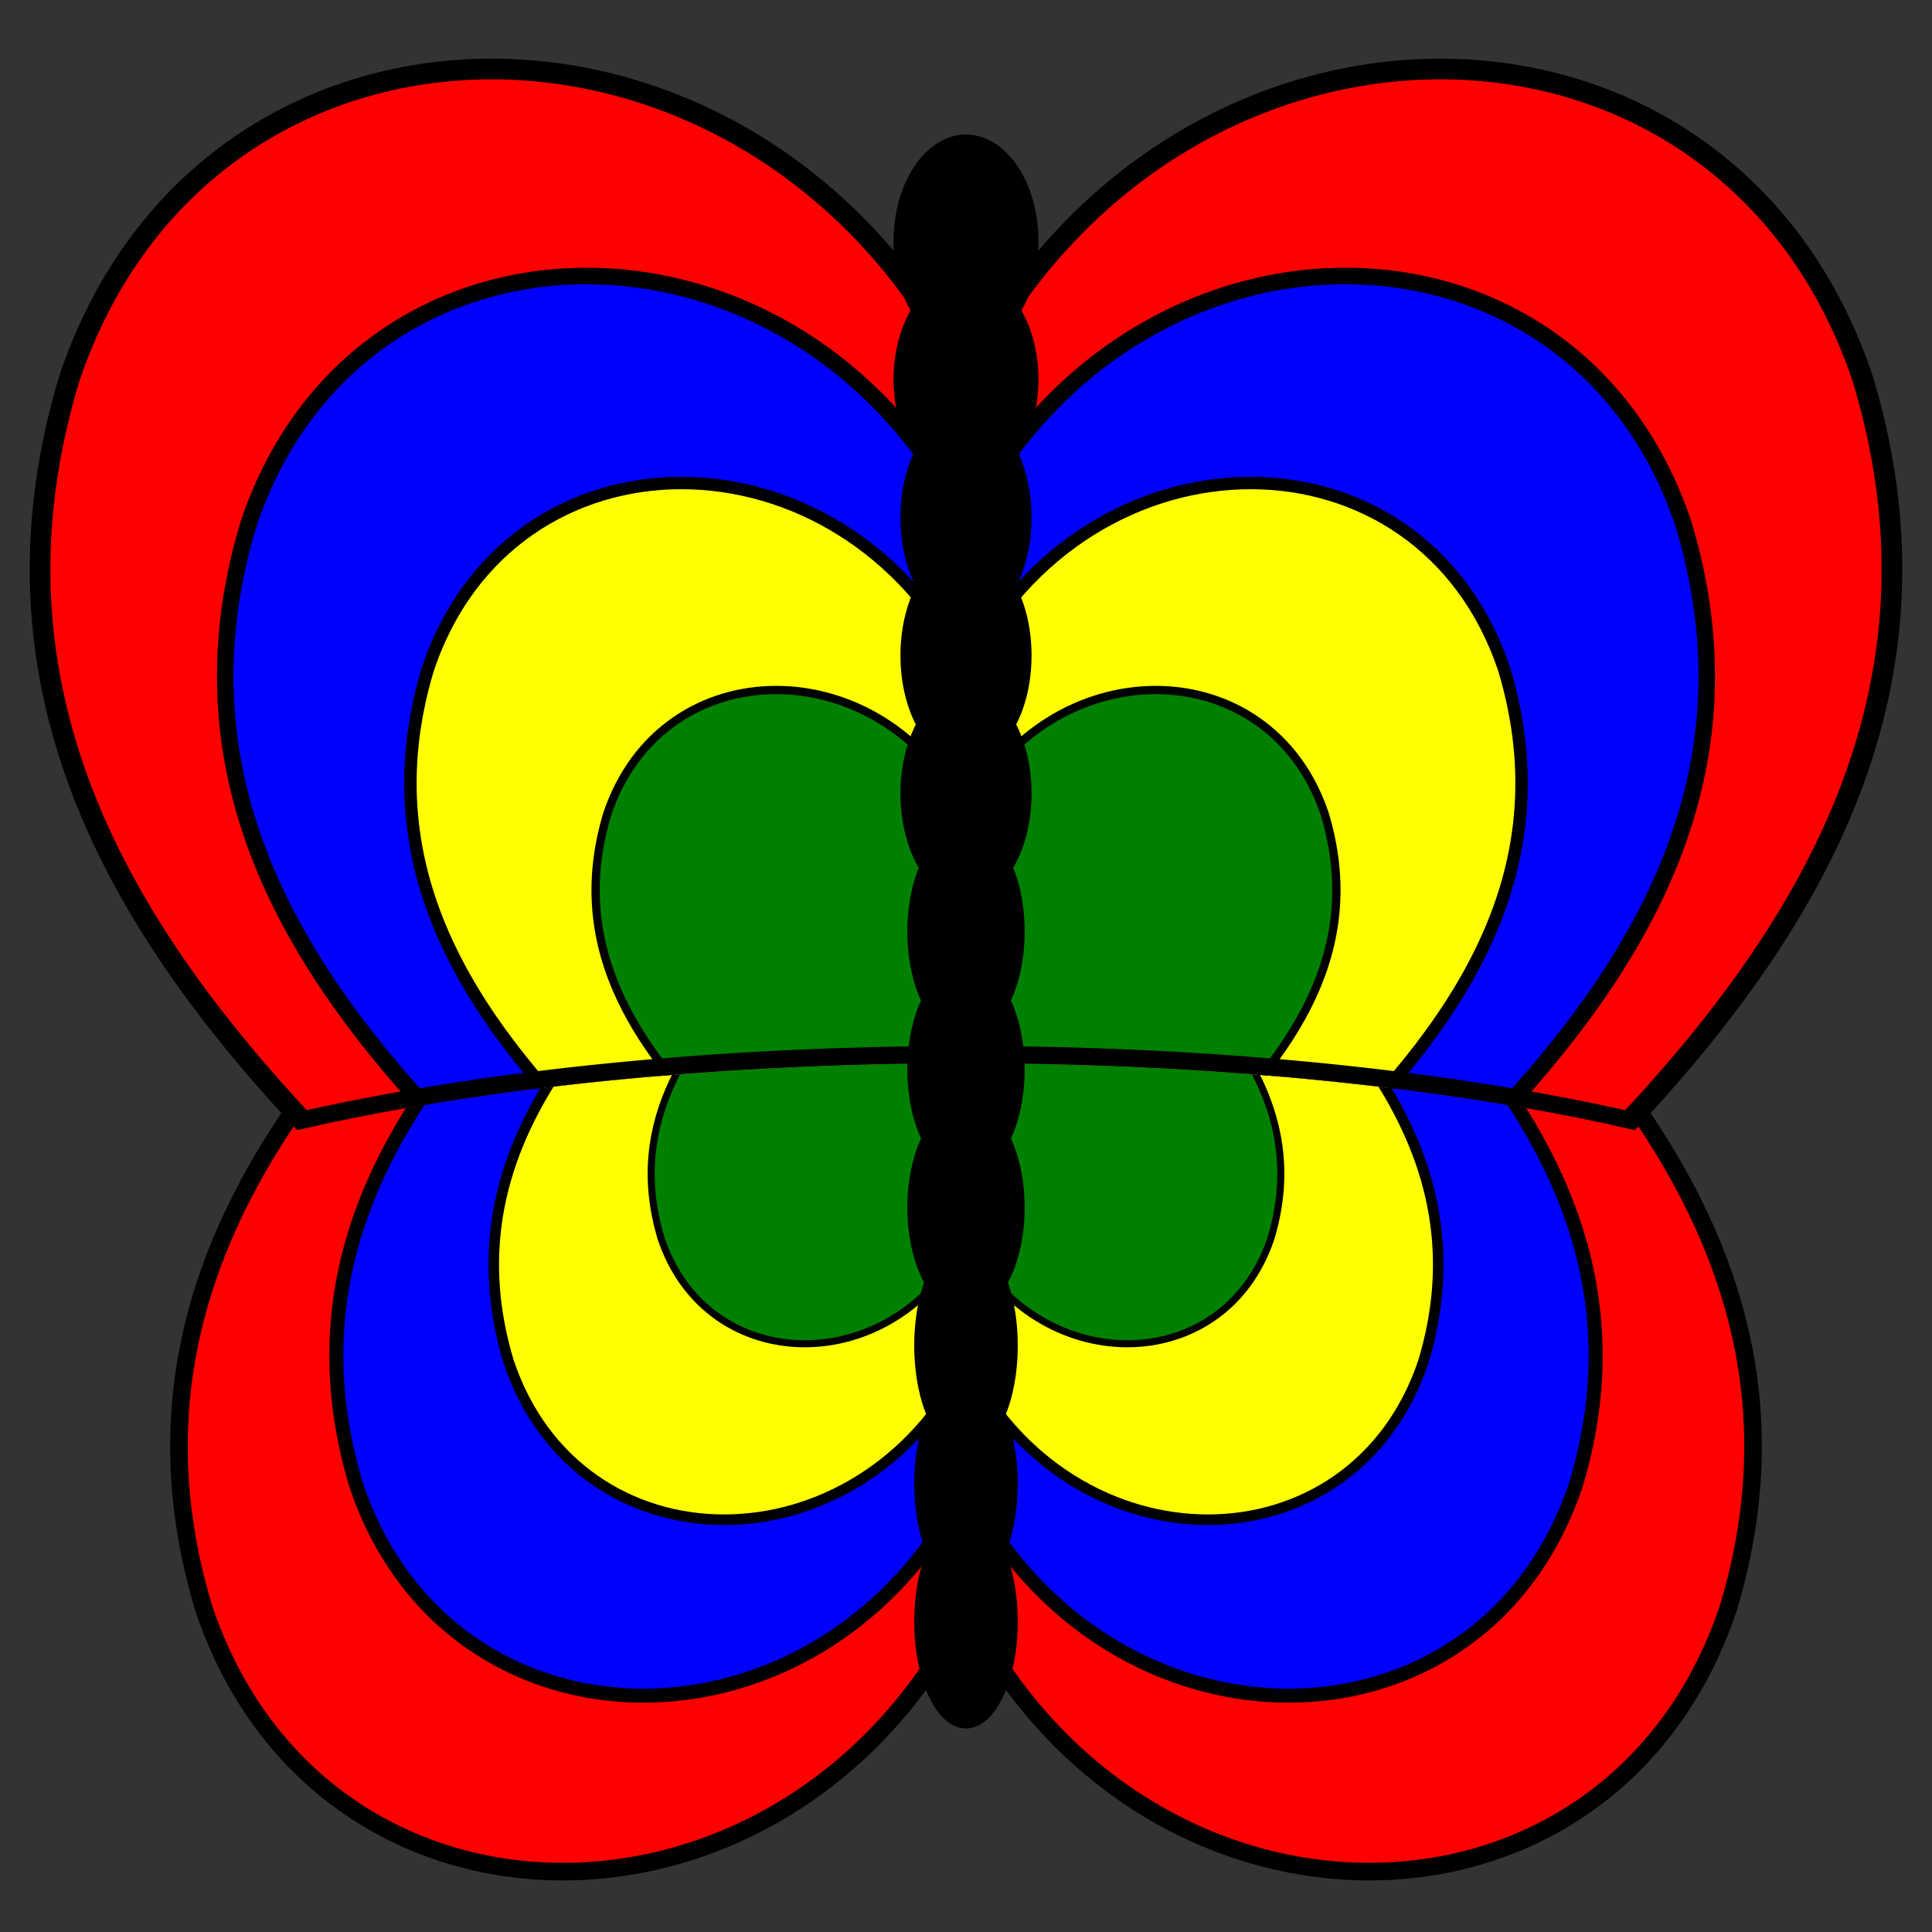 <?xml version="1.0"?>
<svg
    xmlns:rdf="http://www.w3.org/1999/02/22-rdf-syntax-ns#"
    xmlns="http://www.w3.org/2000/svg"
    xmlns:cc="http://web.resource.org/cc/"
    xmlns:xlink="http://www.w3.org/1999/xlink"
    xmlns:dc="http://purl.org/dc/elements/1.1/"
    xmlns:svg="http://www.w3.org/2000/svg"
    xmlns:inkscape="http://www.inkscape.org/namespaces/inkscape"
    xmlns:sodipodi="http://sodipodi.sourceforge.net/DTD/sodipodi-0.dtd"
    xmlns:ns1="http://sozi.baierouge.fr"
    viewBox="0 0 280 280"
  >
  <rect x="0" y="0" width="280" height="280" fill="#333333" stroke="none"/>
  <desc
    >Flying Butterfly
    scripted to fly/rest when clicking anywhere on the Butterfly.
    scripting can be removed and the fill colors changed as desired.
    From the book, I Love to Color, Play, &amp; Learn, by Jay Nick.
    I Love to Color, Play, &amp; Learn is as an eBook from cattocreations.com
    Written by Jay Nick
    Handcoding SVG since 2001
    Author of eBook, Learn SVG Interactively, published by Catto Creations, LLC
    http://www.jaynick.com
    I Love to Color, Play, &amp; Learn is published by Catto Creations, LLC
    Catto Creations mission is Family, Literacy, and Enrichment
    Visit http://www.cattocreations.com for award winning children's eBooks
    I Love to Color, Play, &amp; Learn and other free ePub3 eBooks at http://www.cattocreations.com/ePub3.html</desc
  >
  <defs
    >
    <clipPath
        id="topwings"
      >
      <path
          stroke="#000"
          d="m-150 140a11 3 0 0 1 300 0v-190h-300z"
          fill="none"
      />
    </clipPath
    >
    <clipPath
        id="wing5"
      >
      <path
          d="m0 0c30-60 110-60 130 0 30 100-110 150-130 210m0-210c-30-60-110-60-130 0-30 100 110 150 130 210"
      />
    </clipPath
    >
    <style
        type="text/css"
      >#Butterfly {stroke:black;stroke-width:3px;}
      #body {fill:black;stroke-width:1;}
      #w1 {fill:red;}
      #w2 {fill:blue;}
      #w3 {fill:yellow;}
      #w4 {fill:green;}
      #divider {stroke-width:5px;fill:none;clip-path:url(#wing5);}
      #w5 {fill:red;}
      #w6 {fill:blue;}
      #w7 {fill:yellow;}
      #w8 {fill:green;}</style
    >
  </defs
  >
  <script
      type="application/x-javascript"
    >var Butterfly = new function()
    {
      var scale = 1;
      var open=false;
      var timerID=null;
      var timerInc=200;
      var flying=false;
      window.addEventListener("load", function(e) { init(); }, false);
      function init()
      {
        var node = document.getElementById("Butterfly");
        node.addEventListener("click", function(e) { e.preventDefault(); toggle(); }, false);
      }
      function toggle()
      {
        if(flying) {Stop(); flying=false;}
        else {Start(); flying=true;}
      }
      /**************************************************
      * Start Flying 
      **************************************************/
      function Start()
      {
        try
        {
          if(scale &lt;= 0.5) open = true;
          if(scale &gt;= 1) open = false;
          if(open)  scale += 0.1;
          else scale -= 0.1;
          var node = document.getElementById("Butterfly");
          node.setAttribute("transform","translate("+(140-scale*140)+",0) scale("+scale+",1)");
          timerID = window.setTimeout(Start,timerInc);
        }
        catch(e) {}        
      }
      function Stop()
      {
        try
        {
          clearTimeout(timerID);
          var node = document.getElementById("Butterfly");
          node.setAttribute("transform","translate(0,0) scale(1,1)");
          timerInc=300;
          scale=1;
        }
        catch(e) {}        
      }
    }();</script
  >
  <g
      id="Butterfly"
      transform="translate(0) scale(1)"
    >
    <g
        transform="translate(140,25)"
      >
      <g
          id="bottomhalf"
          transform="translate(0 29.5) scale(.85) rotate(180 0 105)"
        >
        <path
            id="w1"
            d="m0 0c30-60 110-60 130 0 30 100-110 150-130 210m0-210c-30-60-110-60-130 0-30 100 110 150 130 210"
        />
        <path
            id="w2"
            transform="translate(0 21) scale(.8)"
            d="m0 0c30-60 110-60 130 0 30 100-110 150-130 210m0-210c-30-60-110-60-130 0-30 100 110 150 130 210"
        />
        <path
            id="w3"
            transform="translate(0 42) scale(.6)"
            d="m0 0c30-60 110-60 130 0 30 100-110 150-130 210m0-210c-30-60-110-60-130 0-30 100 110 150 130 210"
        />
        <path
            id="w4"
            transform="translate(0 63) scale(.4)"
            d="m0 0c30-60 110-60 130 0 30 100-110 150-130 210m0-210c-30-60-110-60-130 0-30 100 110 150 130 210"
        />
      </g
      >
      <g
          id="tophalf"
          style="clip-path:url(#topwings)"
          transform="translate(0,30)"
        >
        <path
            id="w5"
            d="m0 0c30-60 110-60 130 0 30 100-110 150-130 210m0-210c-30-60-110-60-130 0-30 100 110 150 130 210"
        />
        <path
            id="w6"
            transform="translate(0 21) scale(.8)"
            d="m0 0c30-60 110-60 130 0 30 100-110 150-130 210m0-210c-30-60-110-60-130 0-30 100 110 150 130 210"
        />
        <path
            id="w7"
            transform="translate(0 42) scale(.6)"
            d="m0 0c30-60 110-60 130 0 30 100-110 150-130 210m0-210c-30-60-110-60-130 0-30 100 110 150 130 210"
        />
        <path
            id="w8"
            transform="translate(0 63) scale(.4)"
            d="m0 0c30-60 110-60 130 0 30 100-110 150-130 210m0-210c-30-60-110-60-130 0-30 100 110 150 130 210"
        />
        <path
            id="divider"
            d="m-150 140a11 3 0 0 1 300 0v-190h-300z"
        />
      </g
      >
      <g
          id="body"
        >
        <ellipse
            cy="10"
            cx="0"
            rx="10"
            ry="15"
        />
        <ellipse
            cy="30"
            cx="0"
            rx="10"
            ry="15"
        />
        <ellipse
            cy="50"
            cx="0"
            rx="9"
            ry="15"
        />
        <ellipse
            cy="70"
            cx="0"
            rx="9"
            ry="15"
        />
        <ellipse
            cy="90"
            cx="0"
            rx="9"
            ry="15"
        />
        <ellipse
            cy="110"
            cx="0"
            rx="8"
            ry="15"
        />
        <ellipse
            cy="130"
            cx="0"
            rx="8"
            ry="15"
        />
        <ellipse
            cy="150"
            cx="0"
            rx="8"
            ry="15"
        />
        <ellipse
            cy="170"
            cx="0"
            rx="7"
            ry="15"
        />
        <ellipse
            cy="190"
            cx="0"
            rx="7"
            ry="15"
        />
        <ellipse
            cy="210"
            cx="0"
            rx="7"
            ry="15"
        />
      </g
      >
    </g
    >
  </g
  >
</svg
>
